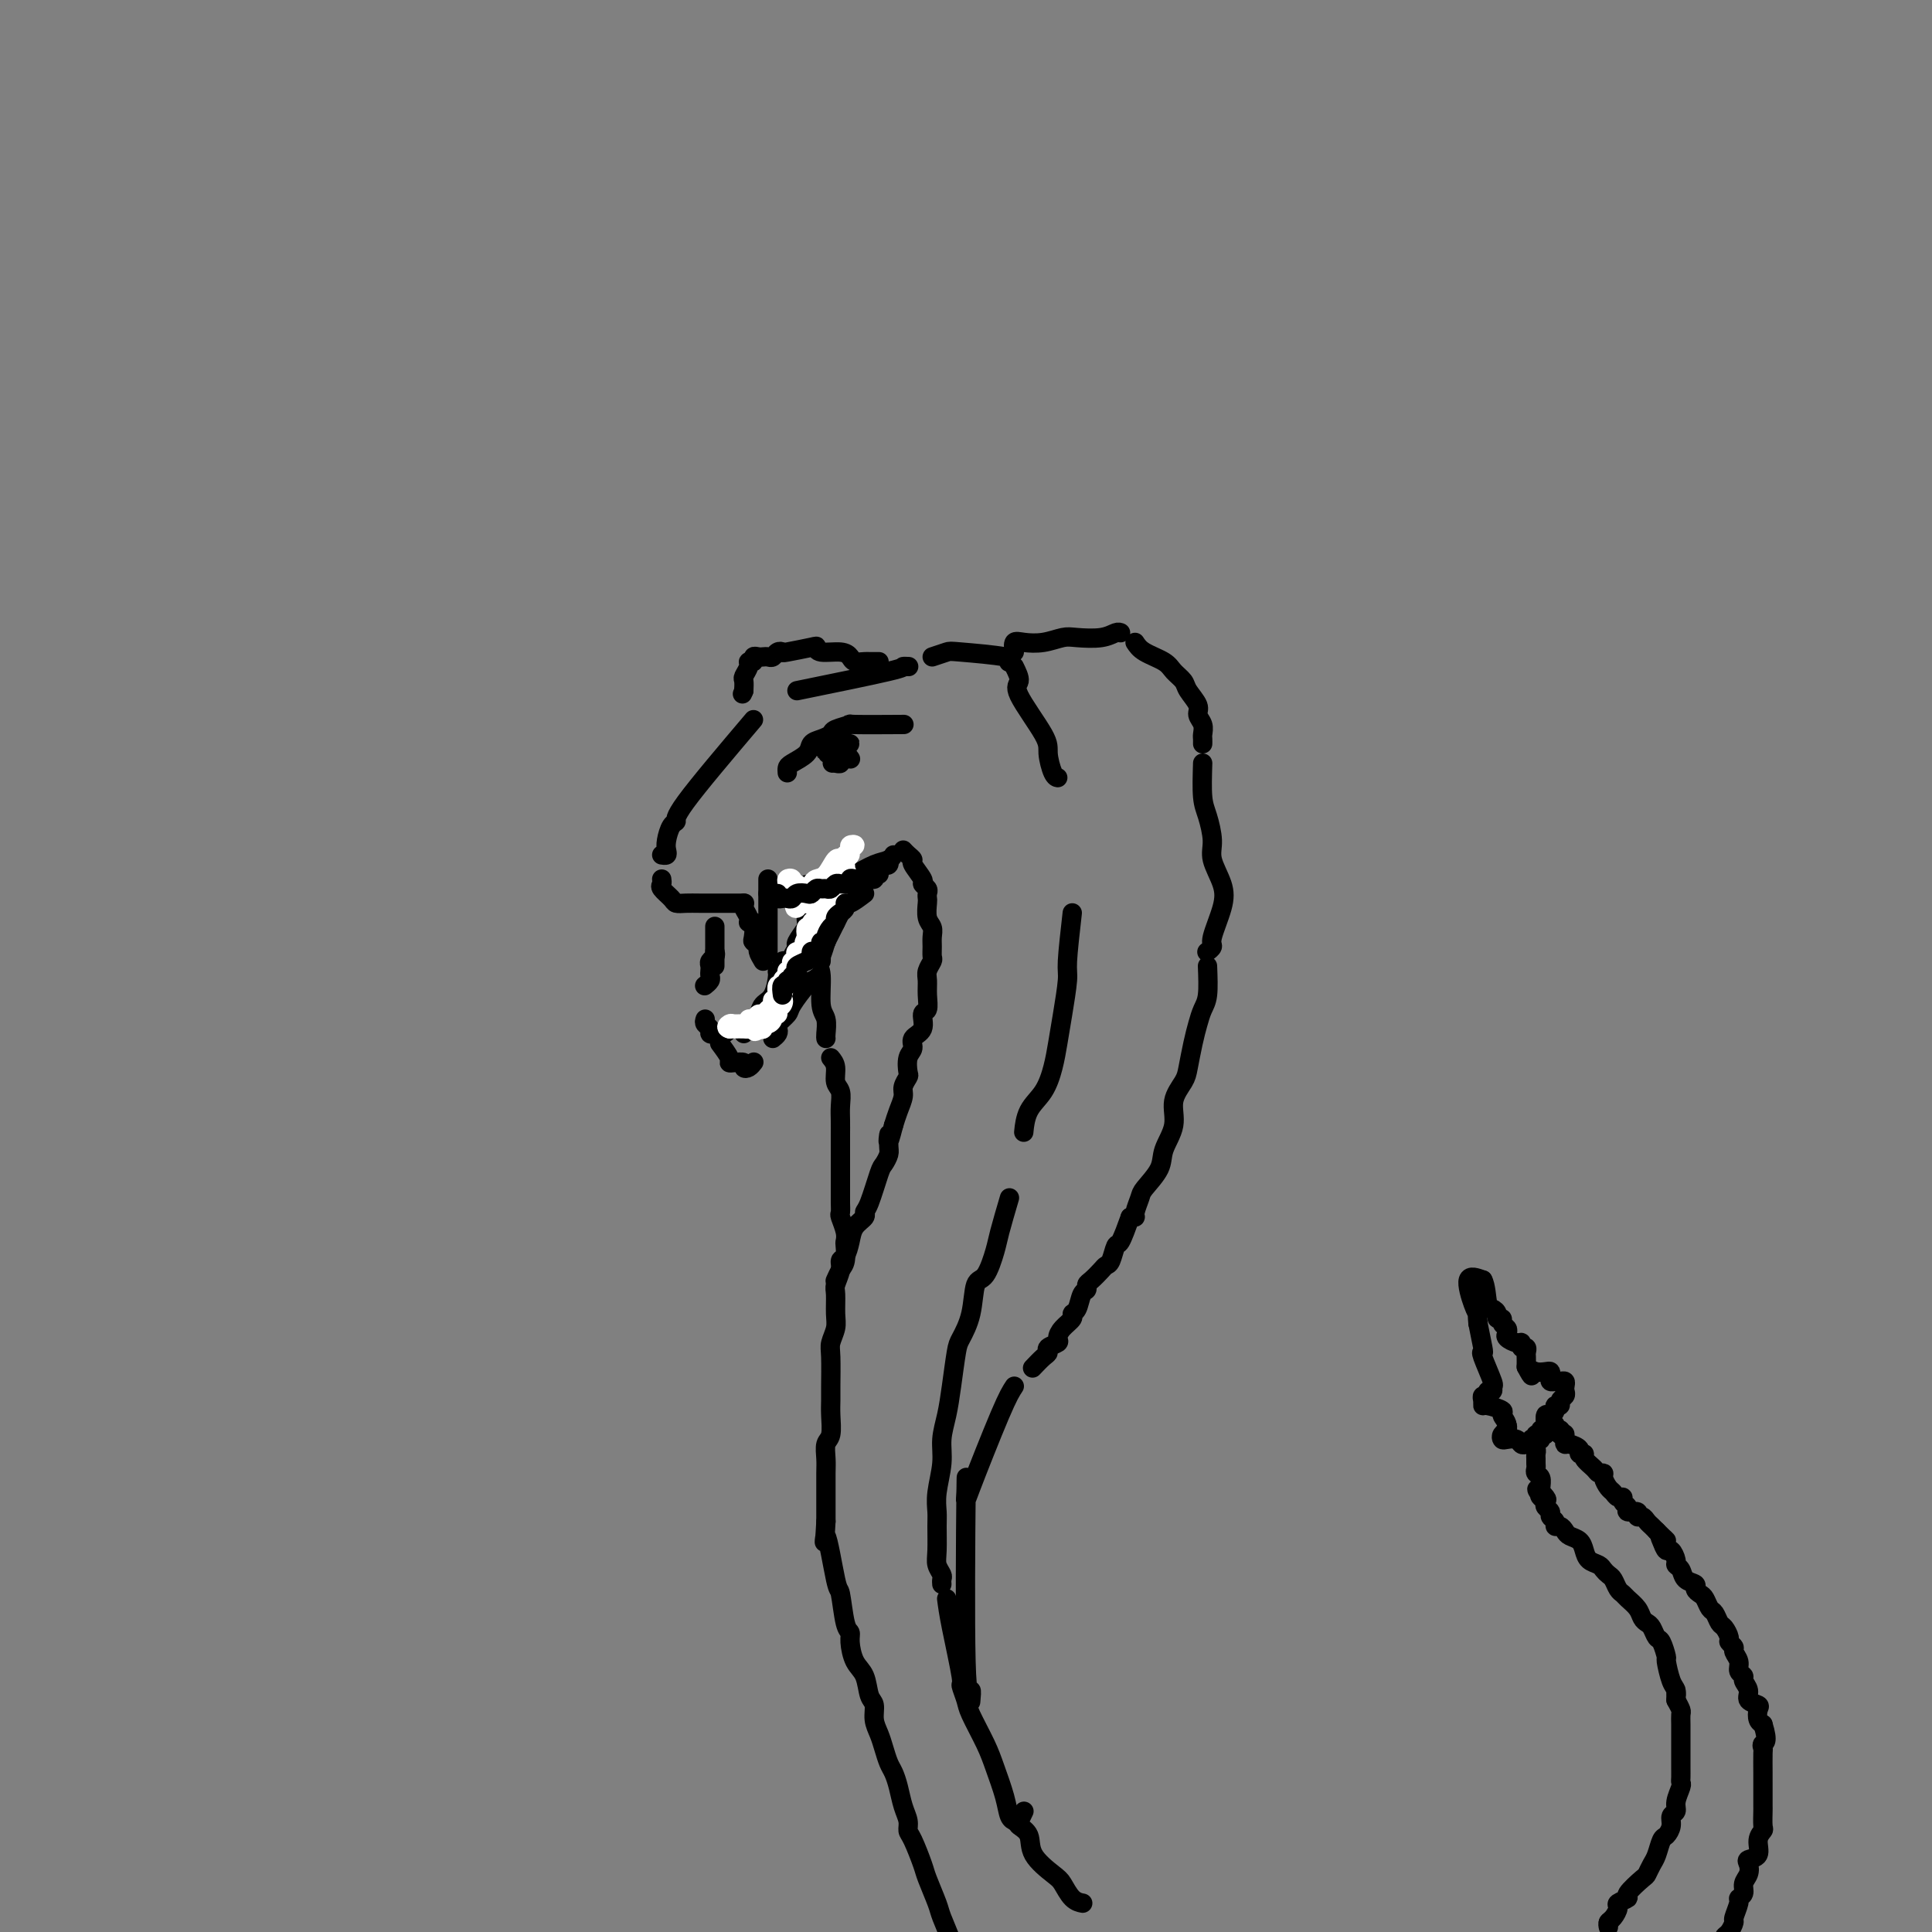 <svg viewBox='0 0 400 400' version='1.1' xmlns='http://www.w3.org/2000/svg' xmlns:xlink='http://www.w3.org/1999/xlink'><rect x="0" y="0" width="400" height="400" fill="#808080" stroke="none"/><g fill='none' stroke='rgb(0,0,0)' stroke-width='4' stroke-linecap='round' stroke-linejoin='round'><path d='M156,149c-5.713,6.742 -11.426,13.484 -14,17c-2.574,3.516 -2.009,3.808 -2,4c0.009,0.192 -0.537,0.286 -1,1c-0.463,0.714 -0.842,2.048 -1,3c-0.158,0.952 -0.094,1.523 0,2c0.094,0.477 0.218,0.859 0,1c-0.218,0.141 -0.776,0.040 -1,0c-0.224,-0.040 -0.112,-0.020 0,0'/><path d='M137,182c0.056,0.362 0.111,0.724 0,1c-0.111,0.276 -0.390,0.466 0,1c0.390,0.534 1.448,1.411 2,2c0.552,0.589 0.598,0.890 1,1c0.402,0.110 1.159,0.030 2,0c0.841,-0.030 1.767,-0.008 3,0c1.233,0.008 2.774,0.002 4,0c1.226,-0.002 2.138,-0.001 3,0c0.862,0.001 1.675,0.000 2,0c0.325,-0.000 0.163,-0.000 0,0'/><path d='M159,185c0.608,0.081 1.216,0.162 2,0c0.784,-0.162 1.745,-0.567 3,-1c1.255,-0.433 2.804,-0.893 4,-1c1.196,-0.107 2.040,0.140 3,0c0.960,-0.140 2.037,-0.668 3,-1c0.963,-0.332 1.813,-0.467 3,-1c1.187,-0.533 2.710,-1.462 4,-2c1.290,-0.538 2.347,-0.683 3,-1c0.653,-0.317 0.901,-0.805 1,-1c0.099,-0.195 0.050,-0.098 0,0'/><path d='M165,143c7.720,-1.577 15.440,-3.155 19,-4c3.560,-0.845 2.958,-0.958 3,-1c0.042,-0.042 0.726,-0.012 1,0c0.274,0.012 0.137,0.006 0,0'/><path d='M193,136c1.193,-0.400 2.386,-0.801 3,-1c0.614,-0.199 0.649,-0.198 3,0c2.351,0.198 7.018,0.592 9,1c1.982,0.408 1.281,0.831 1,1c-0.281,0.169 -0.140,0.085 0,0'/><path d='M210,138c0.568,1.147 1.136,2.293 1,3c-0.136,0.707 -0.975,0.974 0,3c0.975,2.026 3.764,5.811 5,8c1.236,2.189 0.919,2.783 1,4c0.081,1.217 0.560,3.059 1,4c0.440,0.941 0.840,0.983 1,1c0.160,0.017 0.080,0.008 0,0'/><path d='M222,189c-0.446,3.946 -0.893,7.891 -1,10c-0.107,2.109 0.124,2.381 0,4c-0.124,1.619 -0.604,4.585 -1,7c-0.396,2.415 -0.709,4.280 -1,6c-0.291,1.720 -0.561,3.295 -1,5c-0.439,1.705 -1.045,3.539 -2,5c-0.955,1.461 -2.257,2.547 -3,4c-0.743,1.453 -0.927,3.272 -1,4c-0.073,0.728 -0.037,0.364 0,0'/><path d='M209,248c-0.778,2.651 -1.555,5.303 -2,7c-0.445,1.697 -0.557,2.440 -1,4c-0.443,1.560 -1.218,3.936 -2,5c-0.782,1.064 -1.572,0.814 -2,2c-0.428,1.186 -0.496,3.807 -1,6c-0.504,2.193 -1.446,3.958 -2,5c-0.554,1.042 -0.722,1.361 -1,3c-0.278,1.639 -0.667,4.598 -1,7c-0.333,2.402 -0.611,4.247 -1,6c-0.389,1.753 -0.889,3.415 -1,5c-0.111,1.585 0.167,3.092 0,5c-0.167,1.908 -0.778,4.216 -1,6c-0.222,1.784 -0.056,3.045 0,4c0.056,0.955 0.001,1.604 0,3c-0.001,1.396 0.052,3.541 0,5c-0.052,1.459 -0.210,2.234 0,3c0.210,0.766 0.788,1.525 1,2c0.212,0.475 0.057,0.666 0,1c-0.057,0.334 -0.016,0.810 0,1c0.016,0.190 0.008,0.095 0,0'/><path d='M196,331c0.189,1.443 0.377,2.887 1,6c0.623,3.113 1.679,7.897 2,10c0.321,2.103 -0.094,1.526 0,2c0.094,0.474 0.697,1.998 1,3c0.303,1.002 0.304,1.480 1,3c0.696,1.520 2.085,4.082 3,6c0.915,1.918 1.356,3.194 2,5c0.644,1.806 1.492,4.144 2,6c0.508,1.856 0.675,3.230 1,4c0.325,0.770 0.807,0.934 1,1c0.193,0.066 0.096,0.033 0,0'/><path d='M210,135c-0.134,-0.837 -0.267,-1.675 0,-2c0.267,-0.325 0.935,-0.139 2,0c1.065,0.139 2.526,0.230 4,0c1.474,-0.230 2.959,-0.779 4,-1c1.041,-0.221 1.638,-0.112 3,0c1.362,0.112 3.489,0.226 5,0c1.511,-0.226 2.407,-0.792 3,-1c0.593,-0.208 0.884,-0.060 1,0c0.116,0.060 0.058,0.030 0,0'/><path d='M235,133c0.438,0.666 0.875,1.332 2,2c1.125,0.668 2.936,1.337 4,2c1.064,0.663 1.380,1.318 2,2c0.620,0.682 1.543,1.390 2,2c0.457,0.610 0.448,1.123 1,2c0.552,0.877 1.665,2.119 2,3c0.335,0.881 -0.106,1.403 0,2c0.106,0.597 0.761,1.271 1,2c0.239,0.729 0.064,1.515 0,2c-0.064,0.485 -0.017,0.669 0,1c0.017,0.331 0.005,0.809 0,1c-0.005,0.191 -0.002,0.096 0,0'/><path d='M249,158c-0.079,2.634 -0.158,5.267 0,7c0.158,1.733 0.552,2.565 1,4c0.448,1.435 0.949,3.473 1,5c0.051,1.527 -0.350,2.541 0,4c0.350,1.459 1.449,3.361 2,5c0.551,1.639 0.554,3.014 0,5c-0.554,1.986 -1.664,4.584 -2,6c-0.336,1.416 0.102,1.650 0,2c-0.102,0.350 -0.743,0.814 -1,1c-0.257,0.186 -0.128,0.093 0,0'/><path d='M250,200c0.089,2.264 0.178,4.529 0,6c-0.178,1.471 -0.624,2.150 -1,3c-0.376,0.850 -0.683,1.871 -1,3c-0.317,1.129 -0.643,2.366 -1,4c-0.357,1.634 -0.744,3.665 -1,5c-0.256,1.335 -0.381,1.973 -1,3c-0.619,1.027 -1.732,2.443 -2,4c-0.268,1.557 0.307,3.255 0,5c-0.307,1.745 -1.498,3.535 -2,5c-0.502,1.465 -0.316,2.603 -1,4c-0.684,1.397 -2.240,3.054 -3,4c-0.760,0.946 -0.726,1.182 -1,2c-0.274,0.818 -0.857,2.219 -1,3c-0.143,0.781 0.154,0.941 0,1c-0.154,0.059 -0.758,0.017 -1,0c-0.242,-0.017 -0.121,-0.008 0,0'/><path d='M234,252c-0.755,2.084 -1.511,4.168 -2,5c-0.489,0.832 -0.712,0.412 -1,1c-0.288,0.588 -0.641,2.185 -1,3c-0.359,0.815 -0.722,0.849 -1,1c-0.278,0.151 -0.470,0.420 -1,1c-0.530,0.580 -1.399,1.472 -2,2c-0.601,0.528 -0.936,0.691 -1,1c-0.064,0.309 0.142,0.765 0,1c-0.142,0.235 -0.633,0.251 -1,1c-0.367,0.749 -0.610,2.232 -1,3c-0.390,0.768 -0.925,0.822 -1,1c-0.075,0.178 0.312,0.481 0,1c-0.312,0.519 -1.323,1.253 -2,2c-0.677,0.747 -1.020,1.509 -1,2c0.020,0.491 0.404,0.713 0,1c-0.404,0.287 -1.597,0.638 -2,1c-0.403,0.362 -0.015,0.736 0,1c0.015,0.264 -0.342,0.417 -1,1c-0.658,0.583 -1.617,1.595 -2,2c-0.383,0.405 -0.192,0.202 0,0'/><path d='M210,287c-0.619,0.930 -1.239,1.861 -3,6c-1.761,4.139 -4.664,11.488 -6,15c-1.336,3.512 -1.104,3.187 -1,1c0.104,-2.187 0.080,-6.235 0,1c-0.080,7.235 -0.217,25.754 0,34c0.217,8.246 0.789,6.220 1,6c0.211,-0.220 0.060,1.366 0,2c-0.060,0.634 -0.030,0.317 0,0'/><path d='M182,137c-0.325,-0.002 -0.650,-0.003 -1,0c-0.350,0.003 -0.724,0.011 -1,0c-0.276,-0.011 -0.452,-0.040 -1,0c-0.548,0.040 -1.468,0.151 -2,0c-0.532,-0.151 -0.677,-0.563 -1,-1c-0.323,-0.437 -0.822,-0.898 -2,-1c-1.178,-0.102 -3.033,0.155 -4,0c-0.967,-0.155 -1.047,-0.722 -1,-1c0.047,-0.278 0.220,-0.267 -1,0c-1.220,0.267 -3.832,0.789 -5,1c-1.168,0.211 -0.890,0.109 -1,0c-0.110,-0.109 -0.606,-0.225 -1,0c-0.394,0.225 -0.684,0.791 -1,1c-0.316,0.209 -0.658,0.060 -1,0c-0.342,-0.060 -0.684,-0.031 -1,0c-0.316,0.031 -0.605,0.063 -1,0c-0.395,-0.063 -0.894,-0.220 -1,0c-0.106,0.220 0.182,0.818 0,1c-0.182,0.182 -0.833,-0.051 -1,0c-0.167,0.051 0.151,0.385 0,1c-0.151,0.615 -0.771,1.512 -1,2c-0.229,0.488 -0.065,0.568 0,1c0.065,0.432 0.033,1.216 0,2'/><path d='M154,143c-0.500,1.167 -0.250,0.583 0,0'/><path d='M187,176c0.293,0.317 0.585,0.634 1,1c0.415,0.366 0.952,0.781 1,1c0.048,0.219 -0.394,0.244 0,1c0.394,0.756 1.622,2.245 2,3c0.378,0.755 -0.095,0.778 0,1c0.095,0.222 0.756,0.644 1,1c0.244,0.356 0.069,0.648 0,1c-0.069,0.352 -0.033,0.766 0,1c0.033,0.234 0.061,0.289 0,1c-0.061,0.711 -0.213,2.078 0,3c0.213,0.922 0.790,1.398 1,2c0.210,0.602 0.052,1.330 0,2c-0.052,0.670 0.000,1.281 0,2c-0.000,0.719 -0.053,1.546 0,2c0.053,0.454 0.211,0.535 0,1c-0.211,0.465 -0.793,1.313 -1,2c-0.207,0.687 -0.039,1.213 0,2c0.039,0.787 -0.050,1.835 0,3c0.050,1.165 0.239,2.448 0,3c-0.239,0.552 -0.905,0.373 -1,1c-0.095,0.627 0.381,2.060 0,3c-0.381,0.940 -1.618,1.389 -2,2c-0.382,0.611 0.090,1.385 0,2c-0.090,0.615 -0.741,1.070 -1,2c-0.259,0.930 -0.125,2.335 0,3c0.125,0.665 0.241,0.590 0,1c-0.241,0.410 -0.838,1.306 -1,2c-0.162,0.694 0.110,1.187 0,2c-0.110,0.813 -0.603,1.947 -1,3c-0.397,1.053 -0.699,2.027 -1,3'/><path d='M185,233c-1.460,5.771 -1.111,2.697 -1,2c0.111,-0.697 -0.015,0.983 0,2c0.015,1.017 0.172,1.372 0,2c-0.172,0.628 -0.671,1.530 -1,2c-0.329,0.470 -0.487,0.510 -1,2c-0.513,1.490 -1.380,4.432 -2,6c-0.620,1.568 -0.992,1.762 -1,2c-0.008,0.238 0.348,0.522 0,1c-0.348,0.478 -1.399,1.152 -2,2c-0.601,0.848 -0.753,1.869 -1,3c-0.247,1.131 -0.588,2.370 -1,3c-0.412,0.630 -0.895,0.651 -1,1c-0.105,0.349 0.169,1.027 0,2c-0.169,0.973 -0.781,2.242 -1,3c-0.219,0.758 -0.045,1.004 0,2c0.045,0.996 -0.041,2.742 0,4c0.041,1.258 0.207,2.027 0,3c-0.207,0.973 -0.788,2.149 -1,3c-0.212,0.851 -0.056,1.376 0,3c0.056,1.624 0.011,4.345 0,6c-0.011,1.655 0.011,2.242 0,3c-0.011,0.758 -0.056,1.685 0,3c0.056,1.315 0.211,3.016 0,4c-0.211,0.984 -0.789,1.250 -1,2c-0.211,0.750 -0.057,1.986 0,3c0.057,1.014 0.015,1.808 0,3c-0.015,1.192 -0.004,2.782 0,4c0.004,1.218 0.001,2.062 0,3c-0.001,0.938 -0.001,1.969 0,3'/><path d='M171,315c-0.418,7.738 -0.462,2.584 0,3c0.462,0.416 1.430,6.403 2,9c0.570,2.597 0.743,1.805 1,3c0.257,1.195 0.597,4.377 1,6c0.403,1.623 0.867,1.688 1,2c0.133,0.312 -0.065,0.869 0,2c0.065,1.131 0.395,2.834 1,4c0.605,1.166 1.486,1.796 2,3c0.514,1.204 0.663,2.983 1,4c0.337,1.017 0.864,1.274 1,2c0.136,0.726 -0.118,1.923 0,3c0.118,1.077 0.609,2.034 1,3c0.391,0.966 0.682,1.942 1,3c0.318,1.058 0.664,2.198 1,3c0.336,0.802 0.664,1.265 1,2c0.336,0.735 0.680,1.741 1,3c0.320,1.259 0.615,2.771 1,4c0.385,1.229 0.862,2.175 1,3c0.138,0.825 -0.061,1.531 0,2c0.061,0.469 0.382,0.703 1,2c0.618,1.297 1.531,3.656 2,5c0.469,1.344 0.492,1.672 1,3c0.508,1.328 1.502,3.658 2,5c0.498,1.342 0.501,1.698 1,3c0.499,1.302 1.493,3.551 2,5c0.507,1.449 0.528,2.100 1,3c0.472,0.900 1.396,2.050 2,3c0.604,0.950 0.887,1.700 1,2c0.113,0.300 0.057,0.150 0,0'/><path d='M167,187c-0.007,0.345 -0.013,0.691 0,1c0.013,0.309 0.046,0.582 0,1c-0.046,0.418 -0.171,0.980 0,2c0.171,1.020 0.638,2.499 1,4c0.362,1.501 0.619,3.025 1,4c0.381,0.975 0.887,1.400 1,3c0.113,1.600 -0.166,4.376 0,6c0.166,1.624 0.776,2.095 1,3c0.224,0.905 0.060,2.244 0,3c-0.060,0.756 -0.017,0.930 0,1c0.017,0.070 0.009,0.035 0,0'/><path d='M172,219c0.453,0.547 0.906,1.094 1,2c0.094,0.906 -0.171,2.172 0,3c0.171,0.828 0.778,1.220 1,2c0.222,0.780 0.060,1.949 0,3c-0.060,1.051 -0.016,1.984 0,3c0.016,1.016 0.004,2.115 0,3c-0.004,0.885 -0.001,1.557 0,2c0.001,0.443 0.000,0.658 0,1c-0.000,0.342 -0.000,0.812 0,1c0.000,0.188 0.000,0.094 0,0'/><path d='M174,239c-0.000,0.810 -0.000,1.620 0,2c0.000,0.380 0.000,0.330 0,1c-0.000,0.670 -0.001,2.062 0,3c0.001,0.938 0.004,1.424 0,2c-0.004,0.576 -0.015,1.244 0,2c0.015,0.756 0.056,1.601 0,2c-0.056,0.399 -0.211,0.351 0,1c0.211,0.649 0.786,1.994 1,3c0.214,1.006 0.068,1.675 0,2c-0.068,0.325 -0.057,0.308 0,1c0.057,0.692 0.160,2.093 0,3c-0.160,0.907 -0.581,1.321 -1,2c-0.419,0.679 -0.834,1.623 -1,2c-0.166,0.377 -0.083,0.189 0,0'/><path d='M163,160c-0.027,-0.356 -0.054,-0.711 0,-1c0.054,-0.289 0.190,-0.511 1,-1c0.810,-0.489 2.294,-1.244 3,-2c0.706,-0.756 0.633,-1.513 1,-2c0.367,-0.487 1.175,-0.705 2,-1c0.825,-0.295 1.666,-0.668 2,-1c0.334,-0.332 0.161,-0.625 1,-1c0.839,-0.375 2.689,-0.832 3,-1c0.311,-0.168 -0.916,-0.045 1,0c1.916,0.045 6.976,0.013 9,0c2.024,-0.013 1.012,-0.006 0,0'/><path d='M175,156c-0.384,-0.111 -0.768,-0.222 -1,0c-0.232,0.222 -0.314,0.777 0,1c0.314,0.223 1.022,0.112 1,0c-0.022,-0.112 -0.774,-0.227 -1,0c-0.226,0.227 0.072,0.794 0,1c-0.072,0.206 -0.516,0.051 -1,0c-0.484,-0.051 -1.009,0.001 -1,0c0.009,-0.001 0.553,-0.057 1,0c0.447,0.057 0.797,0.225 1,0c0.203,-0.225 0.260,-0.845 0,-1c-0.260,-0.155 -0.838,0.155 -1,0c-0.162,-0.155 0.091,-0.773 0,-1c-0.091,-0.227 -0.524,-0.061 -1,0c-0.476,0.061 -0.993,0.017 -1,0c-0.007,-0.017 0.497,-0.009 1,0'/><path d='M172,156c-0.287,0.121 0.494,0.425 1,0c0.506,-0.425 0.736,-1.577 1,-2c0.264,-0.423 0.564,-0.115 1,0c0.436,0.115 1.010,0.039 1,0c-0.010,-0.039 -0.602,-0.040 -1,0c-0.398,0.040 -0.600,0.119 -1,0c-0.400,-0.119 -0.997,-0.438 -1,0c-0.003,0.438 0.587,1.633 1,2c0.413,0.367 0.650,-0.093 1,0c0.350,0.093 0.814,0.741 1,1c0.186,0.259 0.093,0.130 0,0'/><path d='M212,375c-0.362,0.768 -0.725,1.536 -1,2c-0.275,0.464 -0.464,0.623 0,1c0.464,0.377 1.580,0.973 2,2c0.420,1.027 0.144,2.485 1,4c0.856,1.515 2.843,3.085 4,4c1.157,0.915 1.486,1.173 2,2c0.514,0.827 1.215,2.223 2,3c0.785,0.777 1.653,0.936 2,1c0.347,0.064 0.174,0.032 0,0'/><path d='M333,398c0.000,0.000 0.100,0.100 0.1,0.1'/><path d='M333,399c-0.078,-0.364 -0.156,-0.728 0,-1c0.156,-0.272 0.547,-0.452 1,-1c0.453,-0.548 0.969,-1.464 1,-2c0.031,-0.536 -0.423,-0.692 0,-1c0.423,-0.308 1.724,-0.768 2,-1c0.276,-0.232 -0.473,-0.235 0,-1c0.473,-0.765 2.168,-2.293 3,-3c0.832,-0.707 0.800,-0.594 1,-1c0.200,-0.406 0.632,-1.330 1,-2c0.368,-0.670 0.672,-1.086 1,-2c0.328,-0.914 0.680,-2.324 1,-3c0.320,-0.676 0.606,-0.617 1,-1c0.394,-0.383 0.894,-1.209 1,-2c0.106,-0.791 -0.182,-1.546 0,-2c0.182,-0.454 0.833,-0.607 1,-1c0.167,-0.393 -0.151,-1.025 0,-2c0.151,-0.975 0.773,-2.293 1,-3c0.227,-0.707 0.061,-0.804 0,-1c-0.061,-0.196 -0.016,-0.492 0,-1c0.016,-0.508 0.004,-1.228 0,-2c-0.004,-0.772 -0.001,-1.597 0,-2c0.001,-0.403 0.001,-0.383 0,-1c-0.001,-0.617 -0.003,-1.870 0,-3c0.003,-1.130 0.011,-2.138 0,-3c-0.011,-0.862 -0.041,-1.578 0,-2c0.041,-0.422 0.155,-0.549 0,-1c-0.155,-0.451 -0.577,-1.225 -1,-2'/><path d='M347,352c-0.012,-3.739 -0.041,-1.588 0,-1c0.041,0.588 0.152,-0.389 0,-1c-0.152,-0.611 -0.565,-0.855 -1,-2c-0.435,-1.145 -0.890,-3.189 -1,-4c-0.110,-0.811 0.125,-0.388 0,-1c-0.125,-0.612 -0.611,-2.257 -1,-3c-0.389,-0.743 -0.681,-0.583 -1,-1c-0.319,-0.417 -0.667,-1.411 -1,-2c-0.333,-0.589 -0.653,-0.774 -1,-1c-0.347,-0.226 -0.723,-0.493 -1,-1c-0.277,-0.507 -0.455,-1.253 -1,-2c-0.545,-0.747 -1.455,-1.496 -2,-2c-0.545,-0.504 -0.724,-0.765 -1,-1c-0.276,-0.235 -0.650,-0.444 -1,-1c-0.350,-0.556 -0.675,-1.458 -1,-2c-0.325,-0.542 -0.651,-0.725 -1,-1c-0.349,-0.275 -0.722,-0.641 -1,-1c-0.278,-0.359 -0.459,-0.712 -1,-1c-0.541,-0.288 -1.440,-0.511 -2,-1c-0.560,-0.489 -0.780,-1.245 -1,-2c-0.220,-0.755 -0.441,-1.508 -1,-2c-0.559,-0.492 -1.455,-0.723 -2,-1c-0.545,-0.277 -0.739,-0.599 -1,-1c-0.261,-0.401 -0.591,-0.881 -1,-1c-0.409,-0.119 -0.898,0.123 -1,0c-0.102,-0.123 0.183,-0.610 0,-1c-0.183,-0.390 -0.832,-0.682 -1,-1c-0.168,-0.318 0.147,-0.663 0,-1c-0.147,-0.337 -0.756,-0.668 -1,-1c-0.244,-0.332 -0.122,-0.666 0,-1'/><path d='M320,311c-3.652,-4.727 -0.781,-2.044 0,-1c0.781,1.044 -0.526,0.448 -1,0c-0.474,-0.448 -0.113,-0.750 0,-1c0.113,-0.250 -0.022,-0.448 0,-1c0.022,-0.552 0.202,-1.457 0,-2c-0.202,-0.543 -0.786,-0.723 -1,-1c-0.214,-0.277 -0.056,-0.651 0,-1c0.056,-0.349 0.012,-0.671 0,-1c-0.012,-0.329 0.008,-0.663 0,-1c-0.008,-0.337 -0.044,-0.678 0,-1c0.044,-0.322 0.167,-0.626 0,-1c-0.167,-0.374 -0.626,-0.818 -1,-1c-0.374,-0.182 -0.664,-0.100 -1,0c-0.336,0.100 -0.718,0.220 -1,0c-0.282,-0.220 -0.464,-0.780 -1,-1c-0.536,-0.220 -1.425,-0.100 -2,0c-0.575,0.100 -0.834,0.182 -1,0c-0.166,-0.182 -0.237,-0.626 0,-1c0.237,-0.374 0.782,-0.678 1,-1c0.218,-0.322 0.109,-0.661 0,-1'/><path d='M312,295c-0.116,-0.873 -0.906,-1.557 -1,-2c-0.094,-0.443 0.510,-0.645 0,-1c-0.510,-0.355 -2.133,-0.865 -3,-1c-0.867,-0.135 -0.980,0.103 -1,0c-0.020,-0.103 0.051,-0.548 0,-1c-0.051,-0.452 -0.224,-0.910 0,-1c0.224,-0.090 0.847,0.187 1,0c0.153,-0.187 -0.163,-0.838 0,-1c0.163,-0.162 0.804,0.167 1,0c0.196,-0.167 -0.052,-0.829 0,-1c0.052,-0.171 0.403,0.150 0,-1c-0.403,-1.150 -1.562,-3.772 -2,-5c-0.438,-1.228 -0.156,-1.061 0,-1c0.156,0.061 0.188,0.018 0,-1c-0.188,-1.018 -0.594,-3.009 -1,-5'/><path d='M306,274c-0.274,-3.041 0.040,-2.145 0,-2c-0.040,0.145 -0.434,-0.461 -1,-2c-0.566,-1.539 -1.305,-4.011 -1,-5c0.305,-0.989 1.652,-0.494 3,0'/><path d='M307,265c0.647,1.083 0.766,3.792 1,5c0.234,1.208 0.584,0.915 1,1c0.416,0.085 0.900,0.548 1,1c0.100,0.452 -0.183,0.895 0,1c0.183,0.105 0.832,-0.127 1,0c0.168,0.127 -0.145,0.612 0,1c0.145,0.388 0.747,0.677 1,1c0.253,0.323 0.158,0.679 0,1c-0.158,0.321 -0.378,0.607 0,1c0.378,0.393 1.355,0.893 2,1c0.645,0.107 0.957,-0.179 1,0c0.043,0.179 -0.185,0.824 0,1c0.185,0.176 0.781,-0.118 1,0c0.219,0.118 0.059,0.647 0,1c-0.059,0.353 -0.017,0.529 0,1c0.017,0.471 0.008,1.235 0,2'/><path d='M316,283c1.586,3.012 1.052,1.542 1,1c-0.052,-0.542 0.378,-0.155 1,0c0.622,0.155 1.438,0.080 2,0c0.562,-0.080 0.871,-0.165 1,0c0.129,0.165 0.077,0.579 0,1c-0.077,0.421 -0.178,0.848 0,1c0.178,0.152 0.636,0.030 1,0c0.364,-0.030 0.635,0.034 1,0c0.365,-0.034 0.826,-0.164 1,0c0.174,0.164 0.062,0.622 0,1c-0.062,0.378 -0.073,0.675 0,1c0.073,0.325 0.231,0.678 0,1c-0.231,0.322 -0.849,0.612 -1,1c-0.151,0.388 0.166,0.873 0,1c-0.166,0.127 -0.815,-0.103 -1,0c-0.185,0.103 0.094,0.539 0,1c-0.094,0.461 -0.561,0.948 -1,1c-0.439,0.052 -0.849,-0.332 -1,0c-0.151,0.332 -0.043,1.381 0,2c0.043,0.619 0.022,0.810 0,1'/><path d='M320,296c-0.863,1.172 -1.020,0.103 -1,0c0.020,-0.103 0.216,0.762 0,1c-0.216,0.238 -0.843,-0.150 -1,0c-0.157,0.150 0.157,0.839 0,1c-0.157,0.161 -0.784,-0.204 -1,0c-0.216,0.204 -0.020,0.979 0,1c0.020,0.021 -0.134,-0.711 0,-1c0.134,-0.289 0.557,-0.134 1,0c0.443,0.134 0.907,0.247 1,0c0.093,-0.247 -0.187,-0.854 0,-1c0.187,-0.146 0.839,0.170 1,0c0.161,-0.170 -0.168,-0.826 0,-1c0.168,-0.174 0.833,0.135 1,0c0.167,-0.135 -0.165,-0.713 0,-1c0.165,-0.287 0.828,-0.283 1,0c0.172,0.283 -0.146,0.845 0,1c0.146,0.155 0.756,-0.099 1,0c0.244,0.099 0.122,0.549 0,1'/><path d='M323,297c0.998,-0.198 0.993,-0.194 1,0c0.007,0.194 0.025,0.578 0,1c-0.025,0.422 -0.093,0.883 0,1c0.093,0.117 0.349,-0.110 1,0c0.651,0.110 1.698,0.558 2,1c0.302,0.442 -0.141,0.879 0,1c0.141,0.121 0.865,-0.073 1,0c0.135,0.073 -0.318,0.414 0,1c0.318,0.586 1.409,1.418 2,2c0.591,0.582 0.683,0.915 1,1c0.317,0.085 0.858,-0.078 1,0c0.142,0.078 -0.116,0.398 0,1c0.116,0.602 0.604,1.485 1,2c0.396,0.515 0.699,0.663 1,1c0.301,0.337 0.600,0.865 1,1c0.400,0.135 0.899,-0.123 1,0c0.101,0.123 -0.198,0.625 0,1c0.198,0.375 0.893,0.621 1,1c0.107,0.379 -0.375,0.889 0,1c0.375,0.111 1.606,-0.178 2,0c0.394,0.178 -0.049,0.821 0,1c0.049,0.179 0.590,-0.107 1,0c0.410,0.107 0.687,0.606 1,1c0.313,0.394 0.661,0.684 1,1c0.339,0.316 0.670,0.658 1,1'/><path d='M343,317c3.334,3.294 1.668,1.530 1,1c-0.668,-0.530 -0.337,0.173 0,1c0.337,0.827 0.682,1.779 1,2c0.318,0.221 0.609,-0.288 1,0c0.391,0.288 0.883,1.372 1,2c0.117,0.628 -0.141,0.798 0,1c0.141,0.202 0.682,0.436 1,1c0.318,0.564 0.414,1.460 1,2c0.586,0.540 1.663,0.726 2,1c0.337,0.274 -0.064,0.636 0,1c0.064,0.364 0.595,0.732 1,1c0.405,0.268 0.686,0.438 1,1c0.314,0.562 0.663,1.516 1,2c0.337,0.484 0.664,0.497 1,1c0.336,0.503 0.683,1.497 1,2c0.317,0.503 0.606,0.515 1,1c0.394,0.485 0.894,1.442 1,2c0.106,0.558 -0.183,0.716 0,1c0.183,0.284 0.838,0.692 1,1c0.162,0.308 -0.168,0.516 0,1c0.168,0.484 0.834,1.246 1,2c0.166,0.754 -0.168,1.501 0,2c0.168,0.499 0.837,0.750 1,1c0.163,0.250 -0.180,0.500 0,1c0.180,0.500 0.885,1.251 1,2c0.115,0.749 -0.359,1.496 0,2c0.359,0.504 1.550,0.764 2,1c0.450,0.236 0.160,0.448 0,1c-0.160,0.552 -0.188,1.443 0,2c0.188,0.557 0.594,0.778 1,1'/><path d='M365,357c1.238,3.939 0.332,3.787 0,4c-0.332,0.213 -0.089,0.790 0,1c0.089,0.210 0.024,0.051 0,1c-0.024,0.949 -0.006,3.004 0,4c0.006,0.996 0.002,0.933 0,1c-0.002,0.067 -0.001,0.263 0,1c0.001,0.737 0.001,2.014 0,3c-0.001,0.986 -0.005,1.680 0,2c0.005,0.320 0.017,0.264 0,1c-0.017,0.736 -0.065,2.263 0,3c0.065,0.737 0.241,0.683 0,1c-0.241,0.317 -0.901,1.005 -1,2c-0.099,0.995 0.362,2.297 0,3c-0.362,0.703 -1.546,0.808 -2,1c-0.454,0.192 -0.178,0.472 0,1c0.178,0.528 0.259,1.305 0,2c-0.259,0.695 -0.858,1.307 -1,2c-0.142,0.693 0.173,1.466 0,2c-0.173,0.534 -0.834,0.829 -1,1c-0.166,0.171 0.162,0.217 0,1c-0.162,0.783 -0.813,2.304 -1,3c-0.187,0.696 0.091,0.568 0,1c-0.091,0.432 -0.550,1.425 -1,2c-0.450,0.575 -0.891,0.732 -1,1c-0.109,0.268 0.115,0.649 0,1c-0.115,0.351 -0.570,0.674 -1,1c-0.430,0.326 -0.837,0.654 -1,1c-0.163,0.346 -0.082,0.708 0,1c0.082,0.292 0.166,0.512 0,1c-0.166,0.488 -0.583,1.244 -1,2'/><path d='M354,408c-1.560,4.053 -0.460,2.186 0,2c0.460,-0.186 0.281,1.309 0,2c-0.281,0.691 -0.663,0.577 -1,1c-0.337,0.423 -0.629,1.383 -1,2c-0.371,0.617 -0.820,0.891 -1,1c-0.180,0.109 -0.090,0.055 0,0'/><path d='M159,182c0.000,5.833 0.000,11.667 0,14c0.000,2.333 0.000,1.167 0,0'/><path d='M158,199c-0.452,-0.761 -0.905,-1.522 -1,-2c-0.095,-0.478 0.167,-0.674 0,-1c-0.167,-0.326 -0.762,-0.783 -1,-1c-0.238,-0.217 -0.120,-0.194 0,-1c0.120,-0.806 0.242,-2.440 0,-3c-0.242,-0.560 -0.849,-0.045 -1,0c-0.151,0.045 0.156,-0.380 0,-1c-0.156,-0.620 -0.773,-1.436 -1,-2c-0.227,-0.564 -0.065,-0.875 0,-1c0.065,-0.125 0.032,-0.062 0,0'/><path d='M148,197c0.113,0.333 0.226,0.667 0,1c-0.226,0.333 -0.792,0.666 -1,1c-0.208,0.334 -0.060,0.667 0,1c0.060,0.333 0.030,0.664 0,1c-0.030,0.336 -0.060,0.678 0,1c0.060,0.322 0.208,0.625 0,1c-0.208,0.375 -0.774,0.821 -1,1c-0.226,0.179 -0.113,0.089 0,0'/><path d='M146,211c-0.120,0.340 -0.239,0.679 0,1c0.239,0.321 0.837,0.623 1,1c0.163,0.377 -0.110,0.829 0,1c0.110,0.171 0.604,0.060 1,0c0.396,-0.060 0.694,-0.068 1,0c0.306,0.068 0.621,0.210 1,0c0.379,-0.210 0.823,-0.774 1,-1c0.177,-0.226 0.089,-0.113 0,0'/><path d='M154,214c0.302,-0.335 0.605,-0.671 1,-1c0.395,-0.329 0.883,-0.652 1,-1c0.117,-0.348 -0.136,-0.720 0,-1c0.136,-0.280 0.662,-0.467 1,-1c0.338,-0.533 0.487,-1.414 1,-2c0.513,-0.586 1.390,-0.879 2,-2c0.610,-1.121 0.952,-3.071 1,-4c0.048,-0.929 -0.197,-0.837 0,-1c0.197,-0.163 0.836,-0.580 1,-1c0.164,-0.420 -0.148,-0.844 0,-1c0.148,-0.156 0.757,-0.045 1,0c0.243,0.045 0.122,0.022 0,0'/><path d='M164,198c0.477,-0.813 0.954,-1.626 1,-2c0.046,-0.374 -0.340,-0.308 0,-1c0.340,-0.692 1.405,-2.143 2,-3c0.595,-0.857 0.719,-1.119 1,-2c0.281,-0.881 0.720,-2.380 1,-3c0.280,-0.620 0.401,-0.362 1,-1c0.599,-0.638 1.676,-2.171 2,-3c0.324,-0.829 -0.105,-0.954 0,-1c0.105,-0.046 0.744,-0.013 1,0c0.256,0.013 0.128,0.007 0,0'/><path d='M148,200c0.000,-1.056 0.000,-2.112 0,-3c0.000,-0.888 0.000,-1.609 0,-2c0.000,-0.391 0.000,-0.451 0,-1c0.000,-0.549 0.000,-1.585 0,-2c0.000,-0.415 0.000,-0.207 0,0'/><path d='M149,216c0.859,1.157 1.718,2.313 2,3c0.282,0.687 -0.013,0.903 0,1c0.013,0.097 0.333,0.075 1,0c0.667,-0.075 1.682,-0.202 2,0c0.318,0.202 -0.059,0.735 0,1c0.059,0.265 0.554,0.264 1,0c0.446,-0.264 0.842,-0.790 1,-1c0.158,-0.210 0.079,-0.105 0,0'/><path d='M160,215c0.407,-0.326 0.814,-0.651 1,-1c0.186,-0.349 0.151,-0.721 0,-1c-0.151,-0.279 -0.420,-0.464 0,-1c0.420,-0.536 1.527,-1.422 2,-2c0.473,-0.578 0.312,-0.849 1,-2c0.688,-1.151 2.227,-3.181 3,-4c0.773,-0.819 0.782,-0.427 1,-1c0.218,-0.573 0.646,-2.112 1,-3c0.354,-0.888 0.634,-1.124 1,-2c0.366,-0.876 0.819,-2.393 1,-3c0.181,-0.607 0.091,-0.303 0,0'/><path d='M170,199c0.016,-0.341 0.032,-0.682 0,-1c-0.032,-0.318 -0.111,-0.613 0,-1c0.111,-0.387 0.411,-0.867 1,-2c0.589,-1.133 1.466,-2.920 2,-4c0.534,-1.080 0.724,-1.455 1,-2c0.276,-0.545 0.637,-1.260 1,-2c0.363,-0.740 0.728,-1.504 1,-2c0.272,-0.496 0.450,-0.725 1,-1c0.550,-0.275 1.472,-0.595 2,-1c0.528,-0.405 0.664,-0.893 1,-1c0.336,-0.107 0.874,0.167 1,0c0.126,-0.167 -0.158,-0.776 0,-1c0.158,-0.224 0.760,-0.064 1,0c0.240,0.064 0.120,0.032 0,0'/></g>
<g fill='none' stroke='rgb(255,255,255)' stroke-width='4' stroke-linecap='round' stroke-linejoin='round'><path d='M174,181c0.008,0.341 0.016,0.683 0,1c-0.016,0.317 -0.056,0.611 0,1c0.056,0.389 0.207,0.874 0,1c-0.207,0.126 -0.772,-0.106 -1,0c-0.228,0.106 -0.118,0.549 0,1c0.118,0.451 0.243,0.910 0,1c-0.243,0.090 -0.854,-0.187 -1,0c-0.146,0.187 0.172,0.839 0,1c-0.172,0.161 -0.835,-0.168 -1,0c-0.165,0.168 0.167,0.833 0,1c-0.167,0.167 -0.833,-0.163 -1,0c-0.167,0.163 0.167,0.818 0,1c-0.167,0.182 -0.833,-0.110 -1,0c-0.167,0.110 0.165,0.624 0,1c-0.165,0.376 -0.828,0.616 -1,1c-0.172,0.384 0.146,0.911 0,1c-0.146,0.089 -0.756,-0.260 -1,0c-0.244,0.260 -0.122,1.130 0,2'/><path d='M167,194c-1.074,2.194 -0.260,1.179 0,1c0.260,-0.179 -0.034,0.478 0,1c0.034,0.522 0.398,0.910 0,1c-0.398,0.090 -1.557,-0.117 -2,0c-0.443,0.117 -0.170,0.557 0,1c0.170,0.443 0.238,0.889 0,1c-0.238,0.111 -0.781,-0.113 -1,0c-0.219,0.113 -0.114,0.563 0,1c0.114,0.437 0.237,0.859 0,1c-0.237,0.141 -0.833,-0.001 -1,0c-0.167,0.001 0.095,0.143 0,1c-0.095,0.857 -0.548,2.428 -1,4'/><path d='M162,206c-0.791,2.034 -0.268,1.119 0,1c0.268,-0.119 0.283,0.559 0,1c-0.283,0.441 -0.863,0.644 -1,1c-0.137,0.356 0.170,0.865 0,1c-0.170,0.135 -0.815,-0.104 -1,0c-0.185,0.104 0.091,0.550 0,1c-0.091,0.450 -0.550,0.904 -1,1c-0.450,0.096 -0.890,-0.167 -1,0c-0.110,0.167 0.112,0.762 0,1c-0.112,0.238 -0.556,0.119 -1,0'/><path d='M157,213c-0.948,1.083 -0.818,0.290 -1,0c-0.182,-0.290 -0.678,-0.078 -1,0c-0.322,0.078 -0.471,0.021 -1,0c-0.529,-0.021 -1.437,-0.006 -2,0c-0.563,0.006 -0.782,0.003 -1,0'/><path d='M151,213c-0.961,-0.228 -0.363,-0.797 0,-1c0.363,-0.203 0.493,-0.039 1,0c0.507,0.039 1.393,-0.046 2,0c0.607,0.046 0.936,0.223 1,0c0.064,-0.223 -0.138,-0.848 0,-1c0.138,-0.152 0.615,0.167 1,0c0.385,-0.167 0.676,-0.819 1,-1c0.324,-0.181 0.679,0.110 1,0c0.321,-0.110 0.608,-0.620 1,-1c0.392,-0.380 0.889,-0.632 1,-1c0.111,-0.368 -0.162,-0.854 0,-1c0.162,-0.146 0.761,0.049 1,0c0.239,-0.049 0.119,-0.342 0,-1c-0.119,-0.658 -0.238,-1.682 0,-2c0.238,-0.318 0.833,0.068 1,0c0.167,-0.068 -0.095,-0.591 0,-1c0.095,-0.409 0.548,-0.705 1,-1'/><path d='M163,202c2.090,-1.654 1.315,-0.289 1,0c-0.315,0.289 -0.171,-0.500 0,-1c0.171,-0.500 0.371,-0.712 1,-1c0.629,-0.288 1.689,-0.651 2,-1c0.311,-0.349 -0.128,-0.685 0,-1c0.128,-0.315 0.823,-0.608 1,-1c0.177,-0.392 -0.164,-0.883 0,-1c0.164,-0.117 0.832,0.141 1,0c0.168,-0.141 -0.165,-0.682 0,-1c0.165,-0.318 0.828,-0.415 1,-1c0.172,-0.585 -0.146,-1.659 0,-2c0.146,-0.341 0.757,0.049 1,0c0.243,-0.049 0.117,-0.539 0,-1c-0.117,-0.461 -0.224,-0.893 0,-1c0.224,-0.107 0.778,0.112 1,0c0.222,-0.112 0.111,-0.555 0,-1c-0.111,-0.445 -0.222,-0.893 0,-1c0.222,-0.107 0.777,0.126 1,0c0.223,-0.126 0.112,-0.611 0,-1c-0.112,-0.389 -0.226,-0.682 0,-1c0.226,-0.318 0.793,-0.663 1,-1c0.207,-0.337 0.056,-0.668 0,-1c-0.056,-0.332 -0.016,-0.666 0,-1c0.016,-0.334 0.008,-0.667 0,-1'/><path d='M174,182c1.929,-3.062 1.253,-0.718 1,0c-0.253,0.718 -0.083,-0.189 0,-1c0.083,-0.811 0.080,-1.527 0,-2c-0.080,-0.473 -0.236,-0.702 0,-1c0.236,-0.298 0.863,-0.665 1,-1c0.137,-0.335 -0.215,-0.637 0,-1c0.215,-0.363 0.997,-0.788 1,-1c0.003,-0.212 -0.773,-0.213 -1,0c-0.227,0.213 0.094,0.638 0,1c-0.094,0.362 -0.602,0.661 -1,1c-0.398,0.339 -0.684,0.720 -1,1c-0.316,0.280 -0.662,0.460 -1,1c-0.338,0.540 -0.668,1.440 -1,2c-0.332,0.560 -0.666,0.780 -1,1'/><path d='M171,182c-0.708,1.172 0.022,1.103 0,1c-0.022,-0.103 -0.794,-0.239 -1,0c-0.206,0.239 0.156,0.853 0,1c-0.156,0.147 -0.830,-0.172 -1,0c-0.170,0.172 0.165,0.834 0,1c-0.165,0.166 -0.829,-0.166 -1,0c-0.171,0.166 0.152,0.829 0,1c-0.152,0.171 -0.778,-0.150 -1,0c-0.222,0.150 -0.039,0.772 0,1c0.039,0.228 -0.066,0.061 0,0c0.066,-0.061 0.305,-0.018 0,0c-0.305,0.018 -1.152,0.009 -2,0'/><path d='M165,187c-0.928,1.048 -0.249,1.168 0,1c0.249,-0.168 0.068,-0.623 0,-1c-0.068,-0.377 -0.022,-0.674 0,-1c0.022,-0.326 0.021,-0.679 0,-1c-0.021,-0.321 -0.062,-0.608 0,-1c0.062,-0.392 0.227,-0.887 0,-1c-0.227,-0.113 -0.846,0.156 -1,0c-0.154,-0.156 0.158,-0.737 0,-1c-0.158,-0.263 -0.785,-0.210 -1,0c-0.215,0.210 -0.019,0.576 0,1c0.019,0.424 -0.139,0.908 0,1c0.139,0.092 0.576,-0.206 1,0c0.424,0.206 0.835,0.916 1,1c0.165,0.084 0.082,-0.458 0,-1'/><path d='M165,184c0.711,0.355 1.489,0.241 2,0c0.511,-0.241 0.753,-0.611 1,-1c0.247,-0.389 0.497,-0.798 1,-1c0.503,-0.202 1.259,-0.199 2,-1c0.741,-0.801 1.469,-2.408 2,-3c0.531,-0.592 0.866,-0.169 1,0c0.134,0.169 0.067,0.085 0,0'/></g>
<g fill='none' stroke='rgb(0,0,0)' stroke-width='4' stroke-linecap='round' stroke-linejoin='round'><path d='M161,185c-0.090,0.421 -0.180,0.841 0,1c0.180,0.159 0.629,0.056 1,0c0.371,-0.056 0.663,-0.067 1,0c0.337,0.067 0.720,0.210 1,0c0.280,-0.210 0.456,-0.774 1,-1c0.544,-0.226 1.455,-0.113 2,0c0.545,0.113 0.723,0.228 1,0c0.277,-0.228 0.651,-0.797 1,-1c0.349,-0.203 0.671,-0.040 1,0c0.329,0.040 0.665,-0.042 1,0c0.335,0.042 0.668,0.208 1,0c0.332,-0.208 0.663,-0.792 1,-1c0.337,-0.208 0.681,-0.042 1,0c0.319,0.042 0.614,-0.040 1,0c0.386,0.040 0.863,0.203 1,0c0.137,-0.203 -0.065,-0.770 0,-1c0.065,-0.230 0.399,-0.122 1,0c0.601,0.122 1.470,0.257 2,0c0.530,-0.257 0.720,-0.905 1,-1c0.280,-0.095 0.649,0.363 1,0c0.351,-0.363 0.682,-1.548 1,-2c0.318,-0.452 0.621,-0.173 1,0c0.379,0.173 0.833,0.239 1,0c0.167,-0.239 0.048,-0.783 0,-1c-0.048,-0.217 -0.024,-0.109 0,0'/><path d='M179,185c-1.149,0.869 -2.298,1.738 -3,2c-0.702,0.262 -0.958,-0.084 -1,0c-0.042,0.084 0.130,0.599 0,1c-0.130,0.401 -0.561,0.688 -1,1c-0.439,0.312 -0.887,0.648 -1,1c-0.113,0.352 0.109,0.721 0,1c-0.109,0.279 -0.550,0.470 -1,1c-0.450,0.530 -0.908,1.400 -1,2c-0.092,0.600 0.182,0.931 0,1c-0.182,0.069 -0.819,-0.122 -1,0c-0.181,0.122 0.093,0.557 0,1c-0.093,0.443 -0.554,0.892 -1,1c-0.446,0.108 -0.876,-0.126 -1,0c-0.124,0.126 0.059,0.612 0,1c-0.059,0.388 -0.360,0.677 -1,1c-0.640,0.323 -1.621,0.679 -2,1c-0.379,0.321 -0.158,0.607 0,1c0.158,0.393 0.254,0.894 0,1c-0.254,0.106 -0.856,-0.183 -1,0c-0.144,0.183 0.171,0.839 0,1c-0.171,0.161 -0.829,-0.173 -1,0c-0.171,0.173 0.146,0.854 0,1c-0.146,0.146 -0.756,-0.244 -1,0c-0.244,0.244 -0.122,1.122 0,2'/></g>
</svg>